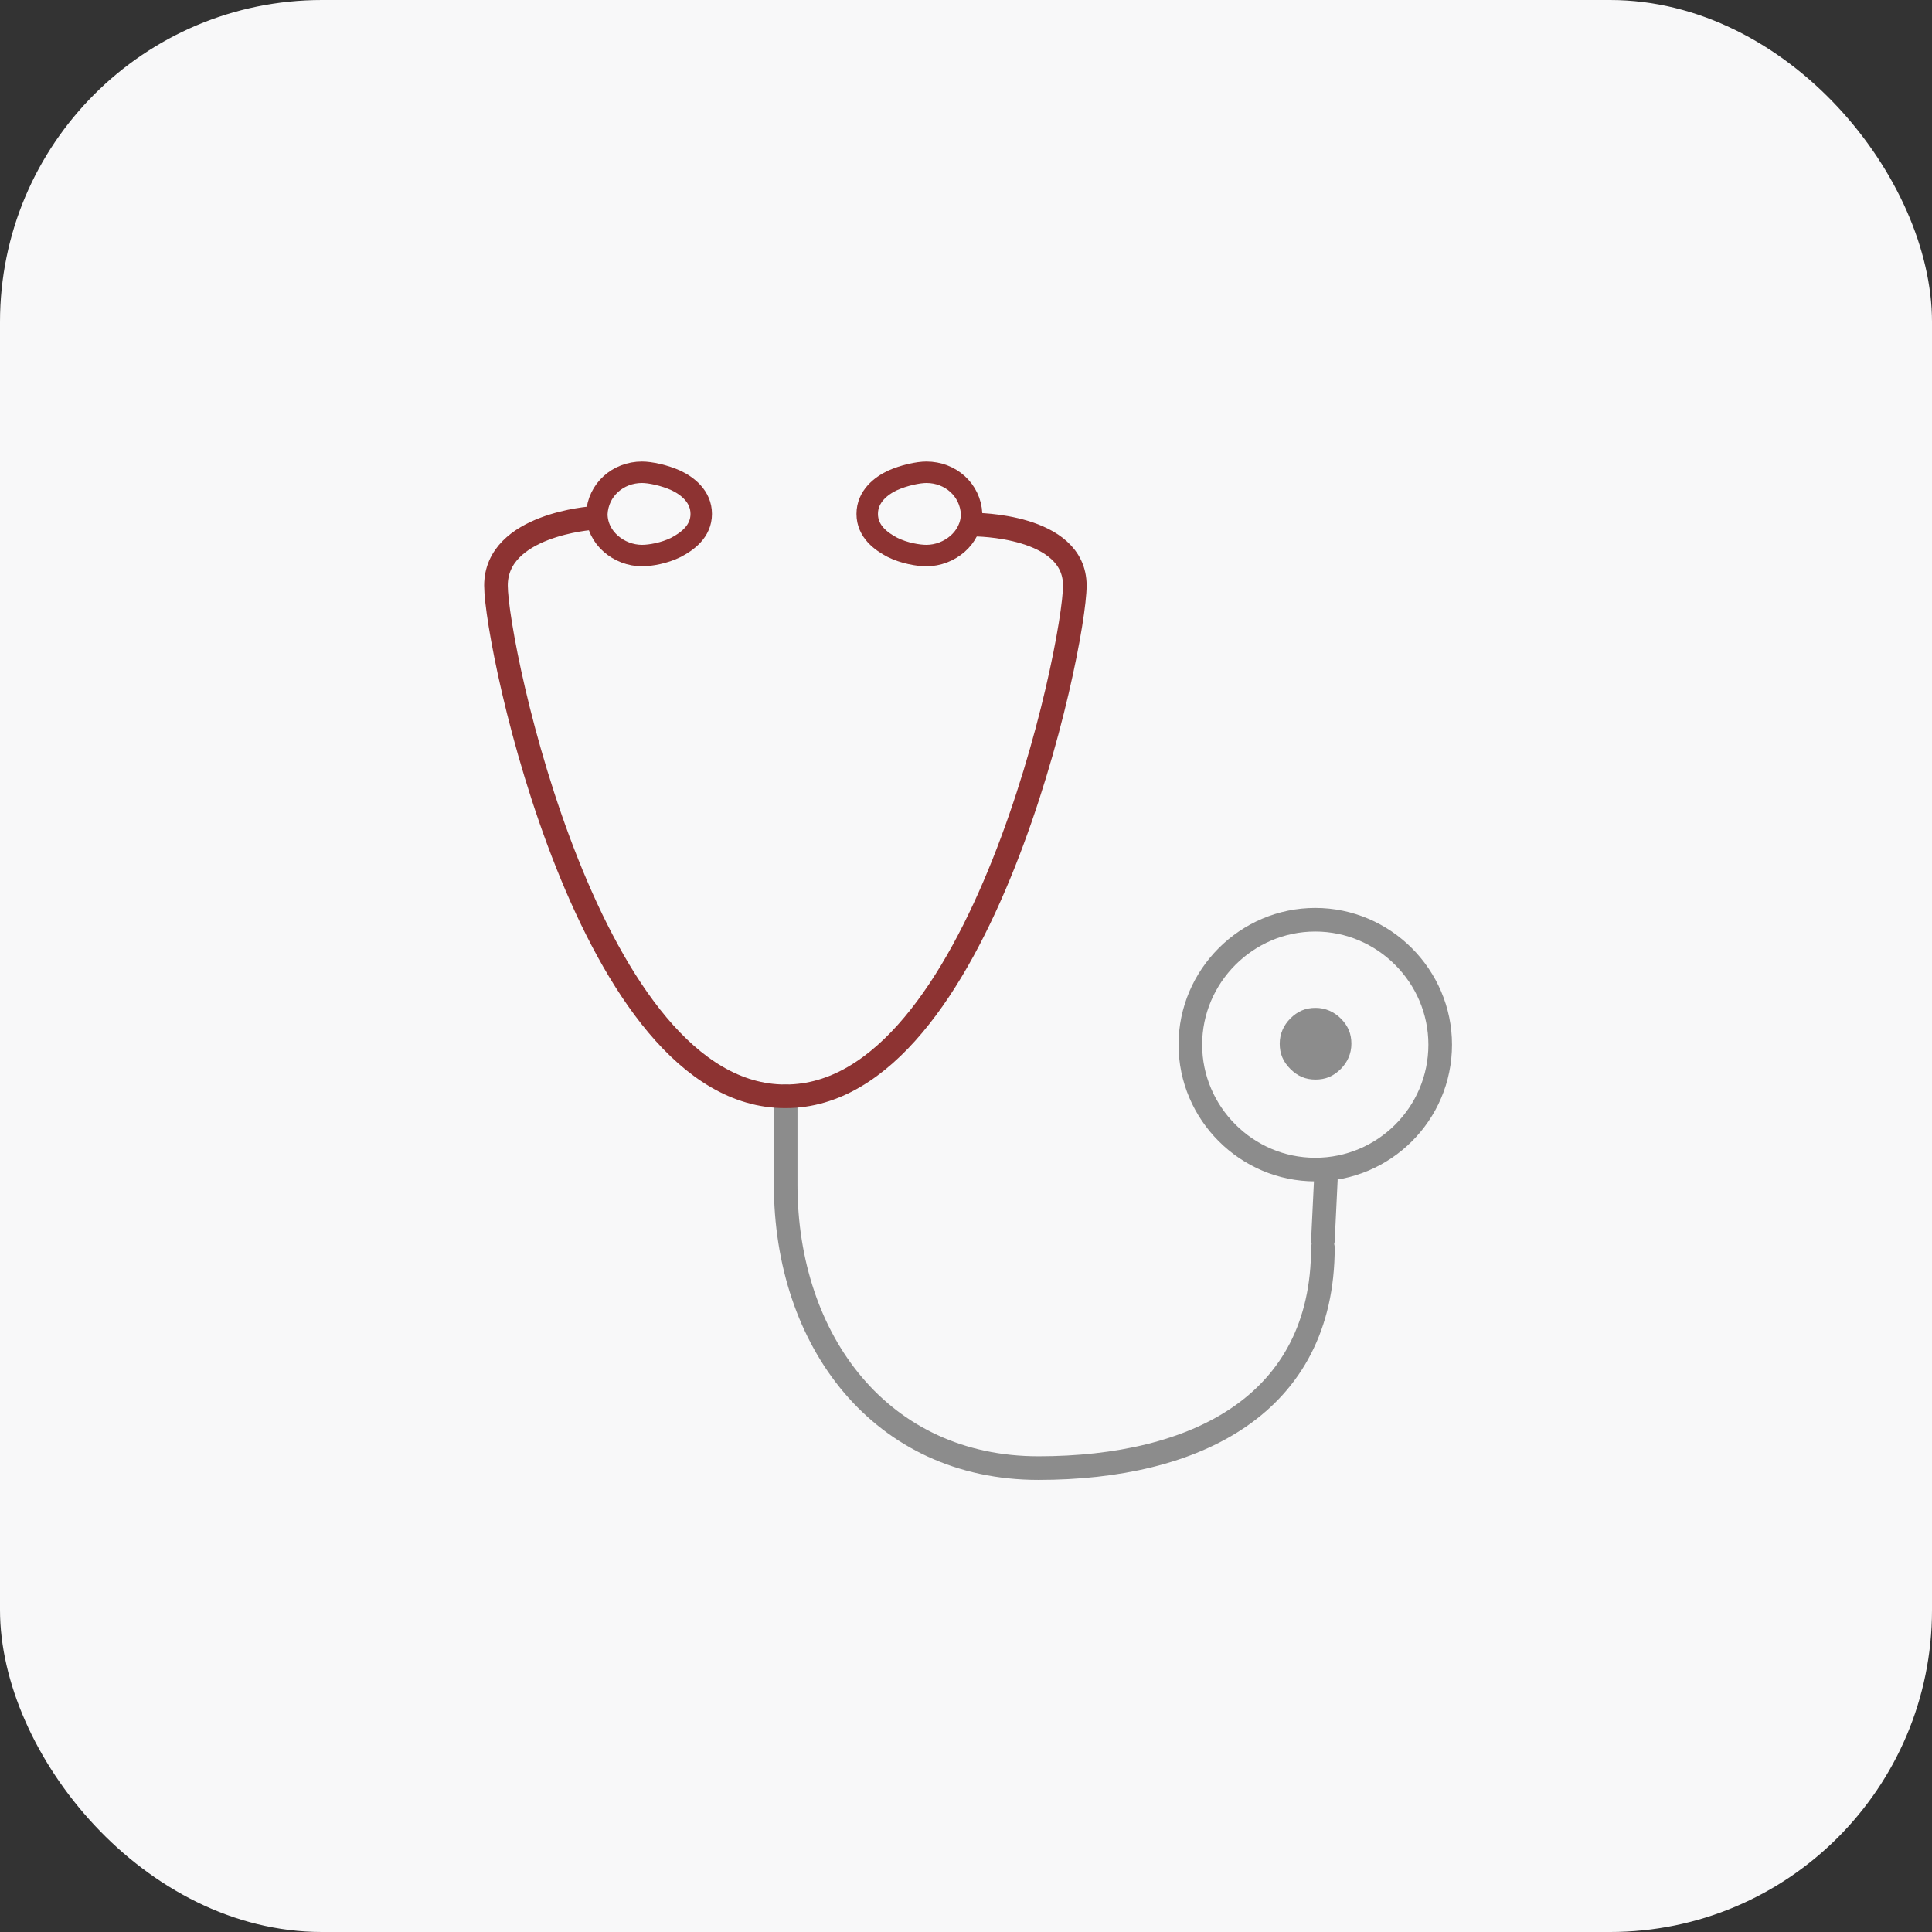 <svg width="90" height="90" viewBox="0 0 90 90" fill="none" xmlns="http://www.w3.org/2000/svg">
<rect x="0" y="0" width="90" height="90" fill="#333333" stroke="none"/>
<rect width="90" height="90" rx="15" fill="#F8F8F9"/>
<path d="M36.599 51.068V55.166C36.599 62.488 41.053 68.389 48.375 68.389C55.697 68.389 61.626 65.439 61.626 58.117M61.626 57.789L61.762 54.975M67.09 48.664C67.09 51.888 64.467 54.483 61.27 54.483C58.074 54.483 55.451 51.861 55.451 48.664C55.451 45.468 58.074 42.845 61.27 42.845C64.467 42.845 67.09 45.468 67.09 48.664Z" stroke="#8C8C8C" stroke-width="1.1" stroke-linecap="round" stroke-linejoin="round"/>
<path d="M45.395 24.439C45.395 24.439 50.069 24.433 50.069 27.274C50.069 30.116 45.698 51.07 36.6 51.07M27.596 24.133C27.596 24.133 23.104 24.433 23.104 27.274C23.104 30.116 27.475 51.07 36.572 51.07" stroke="#8D3332" stroke-width="1.1" stroke-linecap="round" stroke-linejoin="round"/>
<path d="M45.261 23.94C45.206 22.82 44.277 22 43.157 22C42.775 22 42.119 22.137 41.572 22.383C41.053 22.628 40.398 23.12 40.398 23.94C40.398 24.759 41.053 25.224 41.572 25.497C42.119 25.77 42.775 25.88 43.157 25.88C44.223 25.88 45.261 25.06 45.261 23.94ZM27.803 23.94C27.857 22.82 28.786 22 29.907 22C30.289 22 30.945 22.137 31.491 22.383C32.01 22.628 32.666 23.12 32.666 23.94C32.666 24.759 32.01 25.224 31.491 25.497C30.945 25.77 30.289 25.88 29.907 25.88C28.841 25.88 27.803 25.06 27.803 23.94Z" stroke="#8D3332"/>
<path d="M61.283 48.62C61.562 48.62 61.654 48.62 61.283 48.62H62.953C62.953 48.156 62.799 47.785 62.459 47.445C62.15 47.136 61.747 46.95 61.283 46.95V48.62ZM61.283 48.62C60.912 48.62 60.912 48.62 61.283 48.62V46.95C60.82 46.95 60.449 47.105 60.109 47.445C59.8 47.754 59.614 48.156 59.614 48.62H61.283ZM61.283 48.62C61.283 48.991 61.283 48.991 61.283 48.62H59.614C59.614 49.084 59.769 49.455 60.109 49.795C60.449 50.135 60.82 50.29 61.283 50.29V48.62ZM61.283 48.62C61.654 48.62 61.654 48.62 61.283 48.62V50.29C61.747 50.29 62.119 50.135 62.459 49.795C62.768 49.486 62.953 49.084 62.953 48.62H61.283Z" fill="#8C8C8C"/>
</svg>
